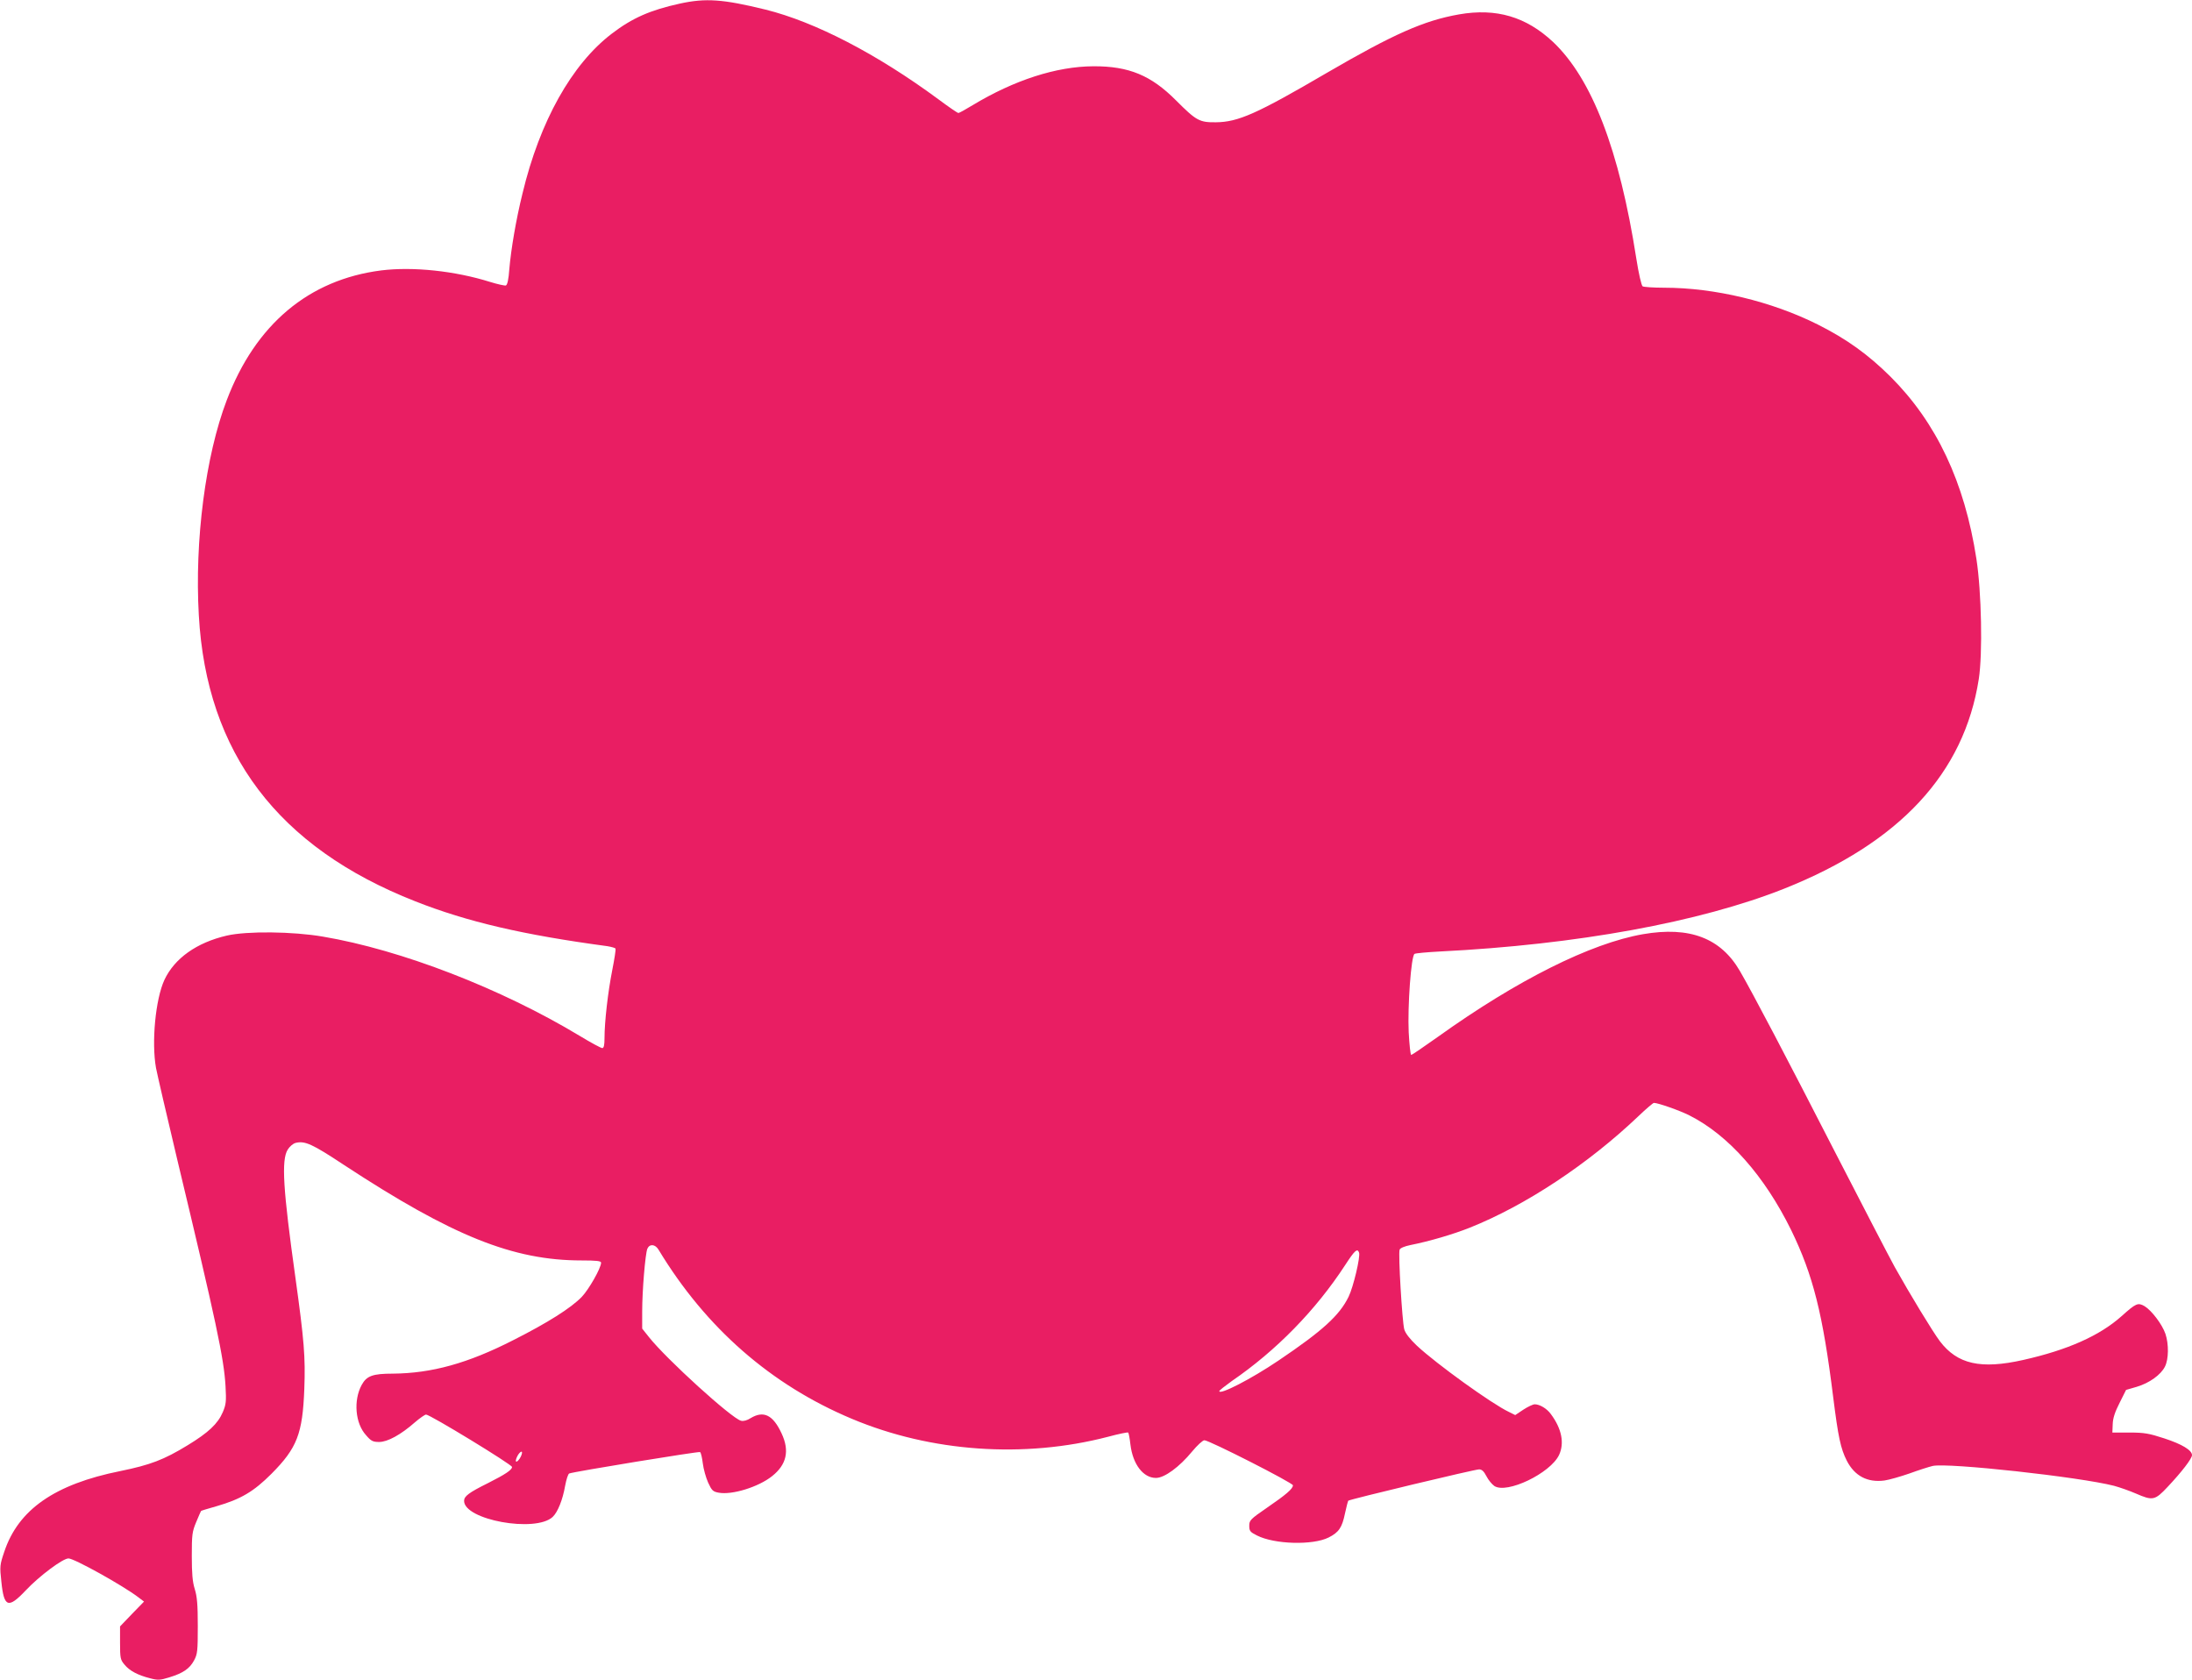 <?xml version="1.0" standalone="no"?>
<!DOCTYPE svg PUBLIC "-//W3C//DTD SVG 20010904//EN"
 "http://www.w3.org/TR/2001/REC-SVG-20010904/DTD/svg10.dtd">
<svg version="1.0" xmlns="http://www.w3.org/2000/svg"
 width="1280pt" height="981pt" viewBox="0 0 1280 981"
 preserveAspectRatio="xMidYMid meet">
<g transform="translate(0,981) scale(0.1,-0.1)"
fill="#e91e63" stroke="none">
<path d="M3970 9789 c-173 -38 -278 -84 -398 -176 -233 -178 -420 -511 -521
-933 -38 -154 -67 -326 -77 -443 -4 -57 -11 -90 -20 -94 -6 -2 -48 7 -93 21
-204 64 -449 90 -635 67 -423 -54 -734 -315 -902 -758 -124 -325 -188 -819
-163 -1256 45 -804 462 -1355 1264 -1670 304 -120 631 -196 1122 -262 24 -4
45 -10 47 -14 3 -4 -6 -61 -19 -127 -25 -127 -45 -300 -45 -396 0 -41 -4 -58
-13 -58 -8 0 -67 32 -133 72 -458 276 -1042 502 -1499 579 -175 30 -442 33
-560 6 -177 -41 -306 -133 -365 -259 -52 -112 -76 -364 -49 -514 6 -32 62
-275 125 -539 225 -939 272 -1157 281 -1320 5 -89 3 -106 -16 -151 -29 -68
-85 -120 -205 -193 -139 -85 -218 -115 -394 -151 -383 -77 -595 -225 -677
-471 -26 -76 -27 -86 -17 -175 15 -150 40 -159 142 -51 80 85 217 187 250 187
33 0 316 -157 408 -227 l33 -25 -70 -72 -70 -73 0 -96 c0 -89 2 -99 26 -127
30 -37 79 -62 150 -80 45 -12 58 -11 110 5 82 25 120 51 146 99 20 37 22 55
22 201 0 124 -4 173 -18 217 -13 42 -17 91 -17 192 0 125 2 142 26 199 14 34
27 63 28 64 1 2 42 14 91 28 142 41 217 86 320 189 150 151 182 234 192 496 7
186 -1 283 -52 650 -72 514 -83 686 -45 747 11 18 31 35 45 39 55 14 97 -5
283 -128 634 -416 988 -558 1388 -558 86 0 114 -3 114 -13 0 -31 -71 -156
-113 -200 -63 -65 -199 -151 -399 -252 -266 -136 -477 -194 -704 -196 -118 0
-153 -13 -182 -66 -49 -90 -38 -225 26 -294 29 -34 40 -39 76 -39 49 0 126 42
208 114 29 25 59 46 66 46 23 0 502 -292 502 -306 0 -17 -39 -43 -140 -94
-113 -56 -140 -77 -140 -104 0 -111 416 -187 517 -94 30 28 59 101 73 182 7
37 17 69 24 72 29 11 756 130 764 125 5 -3 12 -33 16 -66 4 -33 18 -83 31
-112 21 -46 28 -53 61 -59 78 -15 233 33 312 96 85 67 104 148 56 250 -50 108
-105 135 -181 89 -20 -13 -42 -19 -56 -15 -54 13 -437 361 -538 489 l-39 49 0
100 c0 123 18 335 30 366 13 30 46 28 66 -6 275 -455 656 -789 1129 -987 462
-194 1005 -232 1494 -105 63 17 117 28 119 25 3 -3 9 -34 13 -70 14 -116 75
-195 149 -195 50 0 137 64 211 154 30 36 62 66 72 66 28 0 517 -249 517 -263
0 -20 -39 -54 -153 -132 -96 -66 -102 -73 -102 -104 0 -31 5 -37 45 -57 102
-52 326 -58 418 -12 60 30 79 58 96 141 8 38 17 71 19 74 8 8 739 183 764 183
16 0 28 -11 43 -40 11 -22 32 -47 46 -57 73 -48 327 74 378 181 32 69 16 153
-48 239 -23 32 -65 57 -94 57 -10 0 -40 -14 -66 -31 l-48 -32 -36 18 c-100 47
-423 280 -538 387 -42 40 -67 72 -74 96 -12 44 -36 443 -27 465 3 9 29 20 64
27 110 22 247 62 345 101 326 130 692 372 985 651 45 43 86 78 91 78 24 0 152
-45 207 -73 228 -115 438 -352 595 -671 127 -262 184 -485 245 -976 29 -230
43 -298 79 -369 46 -90 121 -129 220 -116 28 4 94 23 146 41 52 19 114 39 136
44 88 20 857 -64 1059 -116 33 -9 90 -29 127 -45 99 -43 111 -41 186 39 82 87
142 165 142 185 0 29 -58 64 -162 98 -89 29 -116 34 -203 34 l-100 0 2 49 c1
35 13 71 40 124 l38 76 62 18 c74 22 141 70 165 118 22 43 23 131 3 191 -19
56 -81 137 -122 162 -39 22 -49 18 -135 -59 -128 -114 -315 -197 -573 -255
-249 -56 -385 -25 -487 109 -41 54 -177 278 -263 432 -32 58 -188 359 -348
670 -284 554 -482 931 -557 1060 -112 193 -294 262 -566 215 -305 -53 -735
-268 -1197 -599 -82 -58 -152 -106 -156 -106 -5 0 -11 60 -15 132 -7 152 14
446 34 458 6 4 73 10 148 14 800 40 1517 171 2011 367 675 269 1050 673 1136
1224 23 148 16 509 -14 702 -69 448 -233 795 -501 1063 -131 130 -256 220
-425 305 -270 135 -602 215 -898 215 -62 0 -118 4 -125 8 -7 5 -23 73 -37 163
-99 634 -259 1049 -486 1264 -157 147 -331 199 -549 161 -205 -36 -383 -115
-773 -342 -407 -238 -517 -287 -647 -288 -96 -1 -114 9 -232 127 -146 147
-276 201 -483 200 -217 -1 -463 -81 -705 -227 -41 -25 -79 -46 -84 -46 -4 0
-57 36 -116 80 -359 265 -720 452 -1010 524 -249 61 -349 68 -500 35z m3966
-7293 c9 -23 -33 -201 -61 -258 -53 -109 -152 -199 -410 -373 -160 -108 -345
-203 -345 -178 0 4 33 30 72 58 260 178 491 414 663 678 56 86 71 100 81 73z
m-4902 -1204 c-10 -14 -19 -21 -21 -15 -3 7 4 24 13 39 10 15 20 21 22 15 2
-6 -4 -24 -14 -39z"/>
</g>
</svg>
